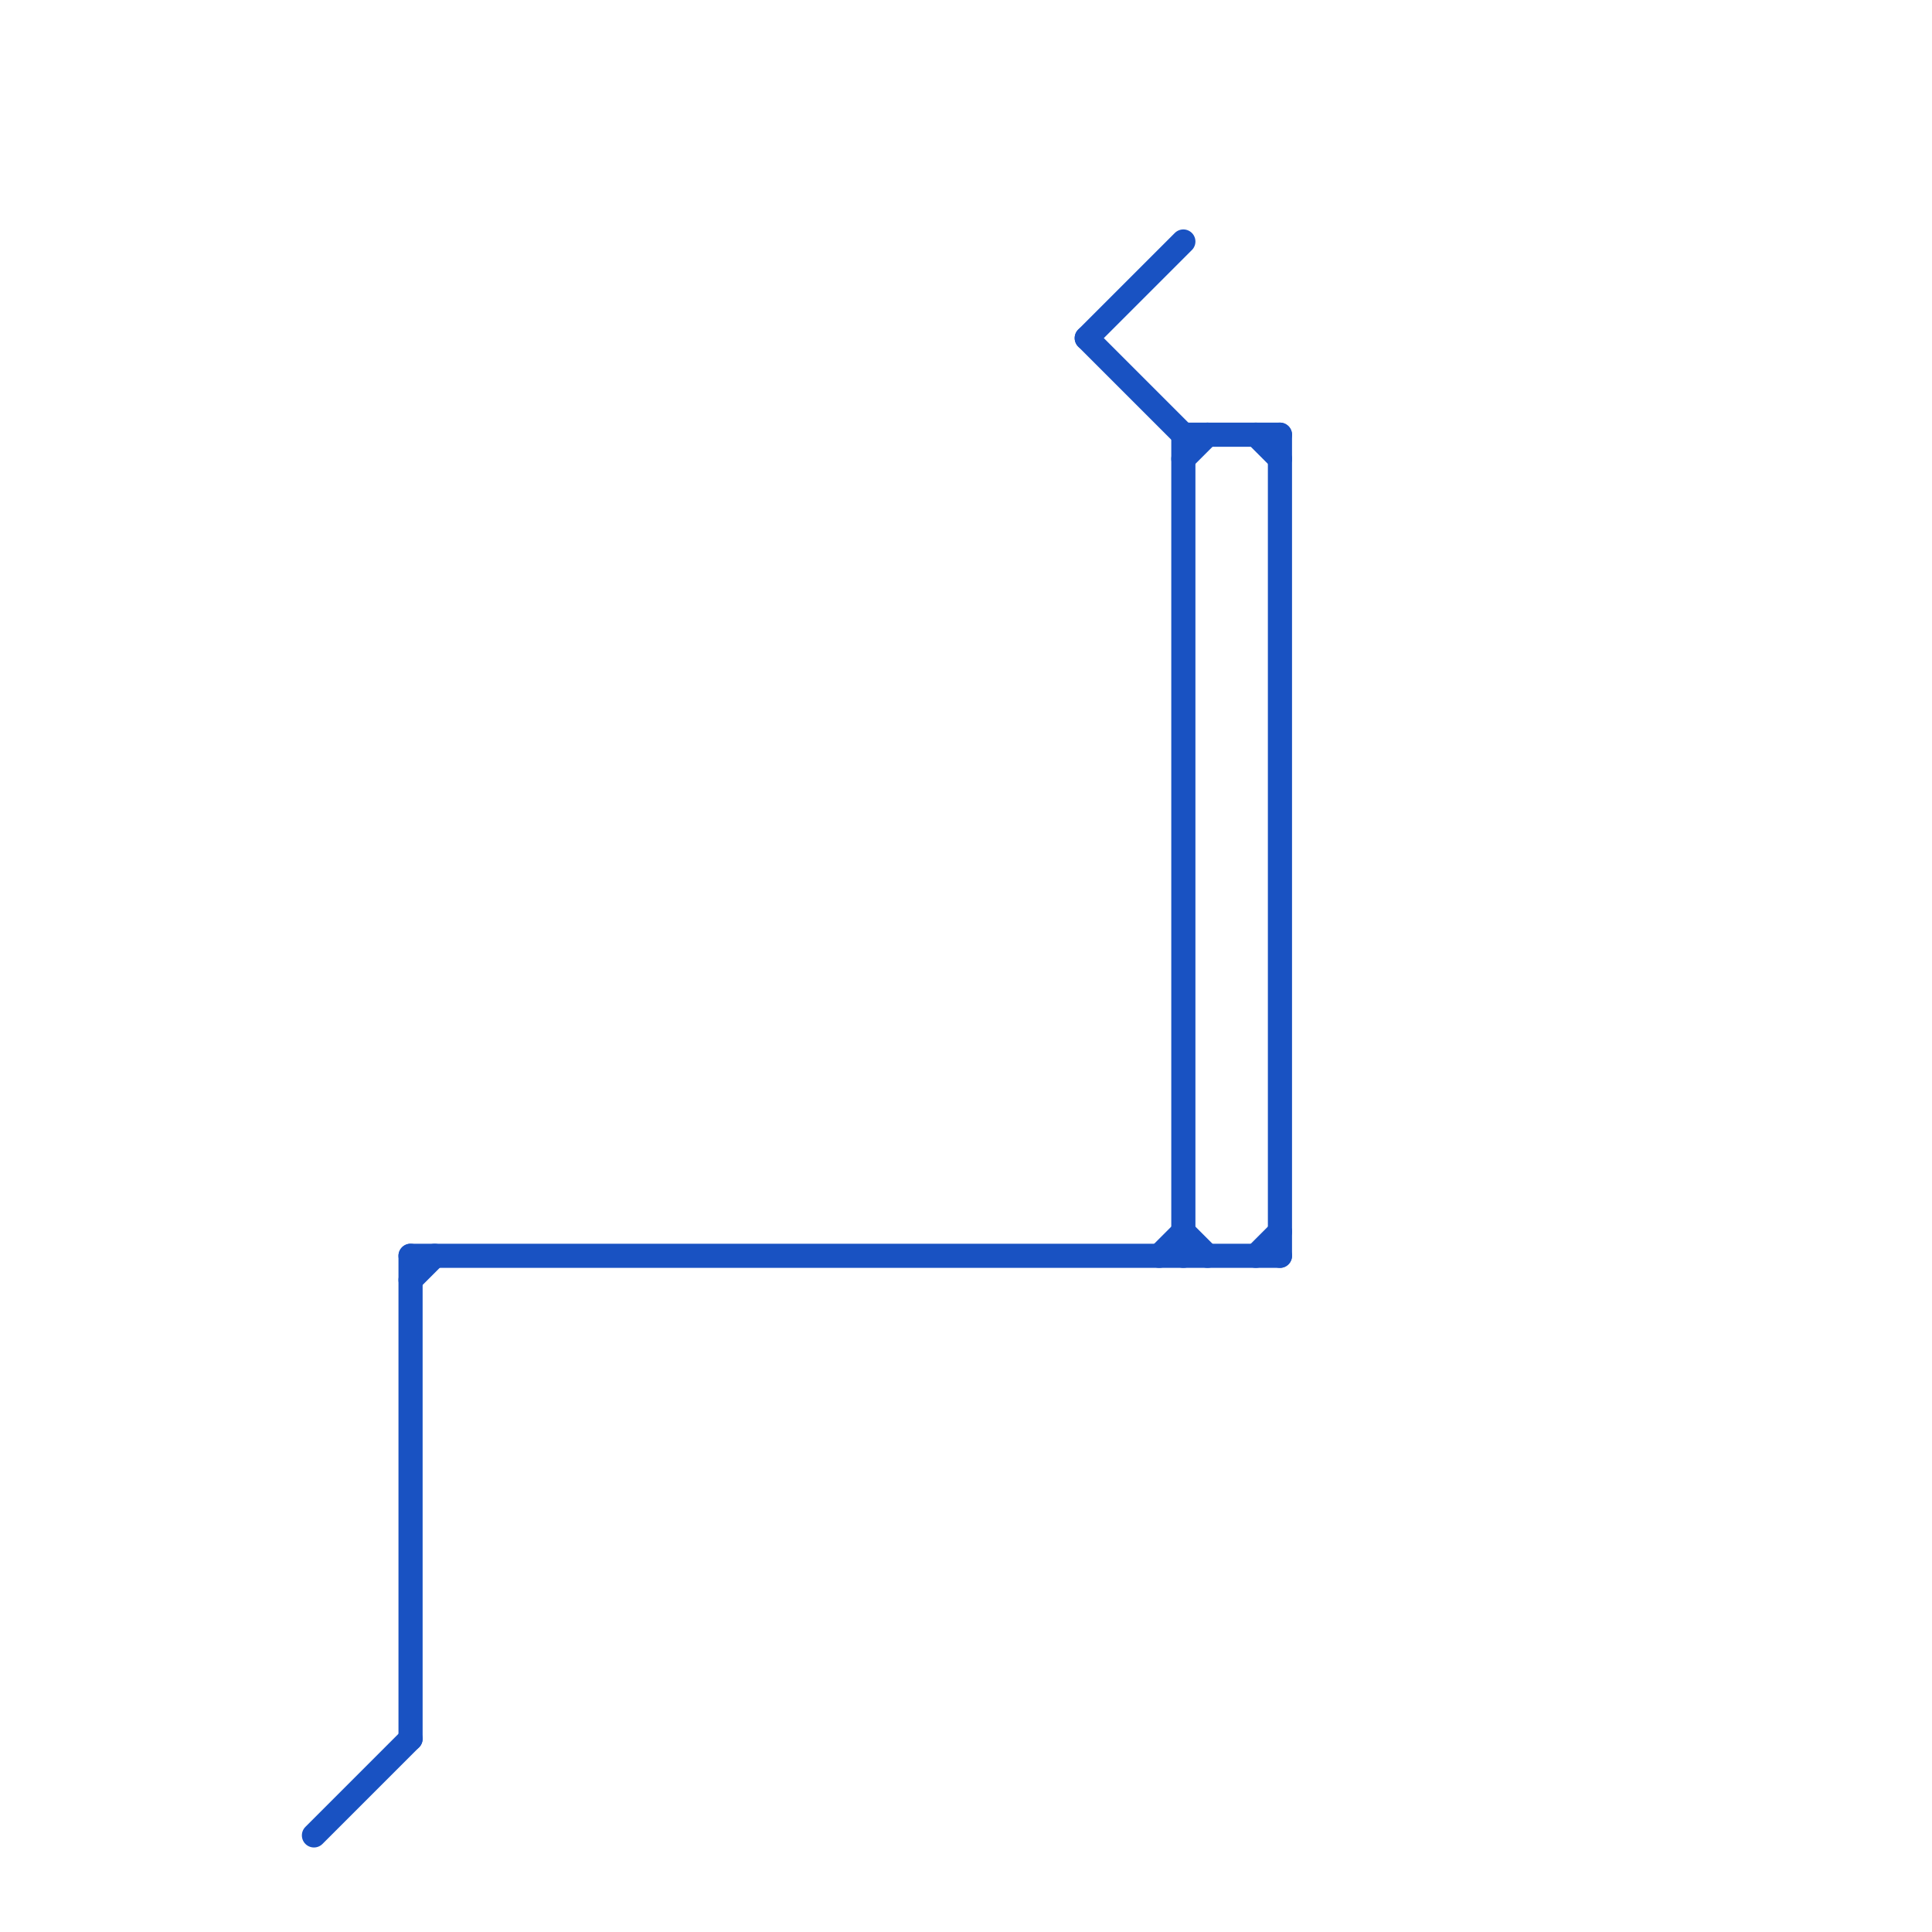 
<svg version="1.1" xmlns="http://www.w3.org/2000/svg" viewBox="0 0 80 80">
<style>text { font: 1px Helvetica; font-weight: 600; white-space: pre; dominant-baseline: central; } line { stroke-width: 1; fill: none; stroke-linecap: round; stroke-linejoin: round; } .c0 { stroke: #1952c2 }</style><defs><g id="wm-xf"><circle r="1.2" fill="#000"/><circle r="0.9" fill="#fff"/><circle r="0.6" fill="#000"/><circle r="0.3" fill="#fff"/></g><g id="wm"><circle r="0.6" fill="#000"/><circle r="0.3" fill="#fff"/></g></defs><line class="c0" x1="17" y1="53" x2="18" y2="52"/><line class="c0" x1="45" y1="14" x2="49" y2="10"/><line class="c0" x1="49" y1="18" x2="53" y2="18"/><line class="c0" x1="49" y1="19" x2="50" y2="18"/><line class="c0" x1="17" y1="52" x2="17" y2="72"/><line class="c0" x1="48" y1="52" x2="49" y2="51"/><line class="c0" x1="17" y1="52" x2="53" y2="52"/><line class="c0" x1="49" y1="51" x2="50" y2="52"/><line class="c0" x1="53" y1="18" x2="53" y2="52"/><line class="c0" x1="13" y1="76" x2="17" y2="72"/><line class="c0" x1="49" y1="18" x2="49" y2="52"/><line class="c0" x1="45" y1="14" x2="49" y2="18"/><line class="c0" x1="52" y1="18" x2="53" y2="19"/><line class="c0" x1="52" y1="52" x2="53" y2="51"/>
</svg>
